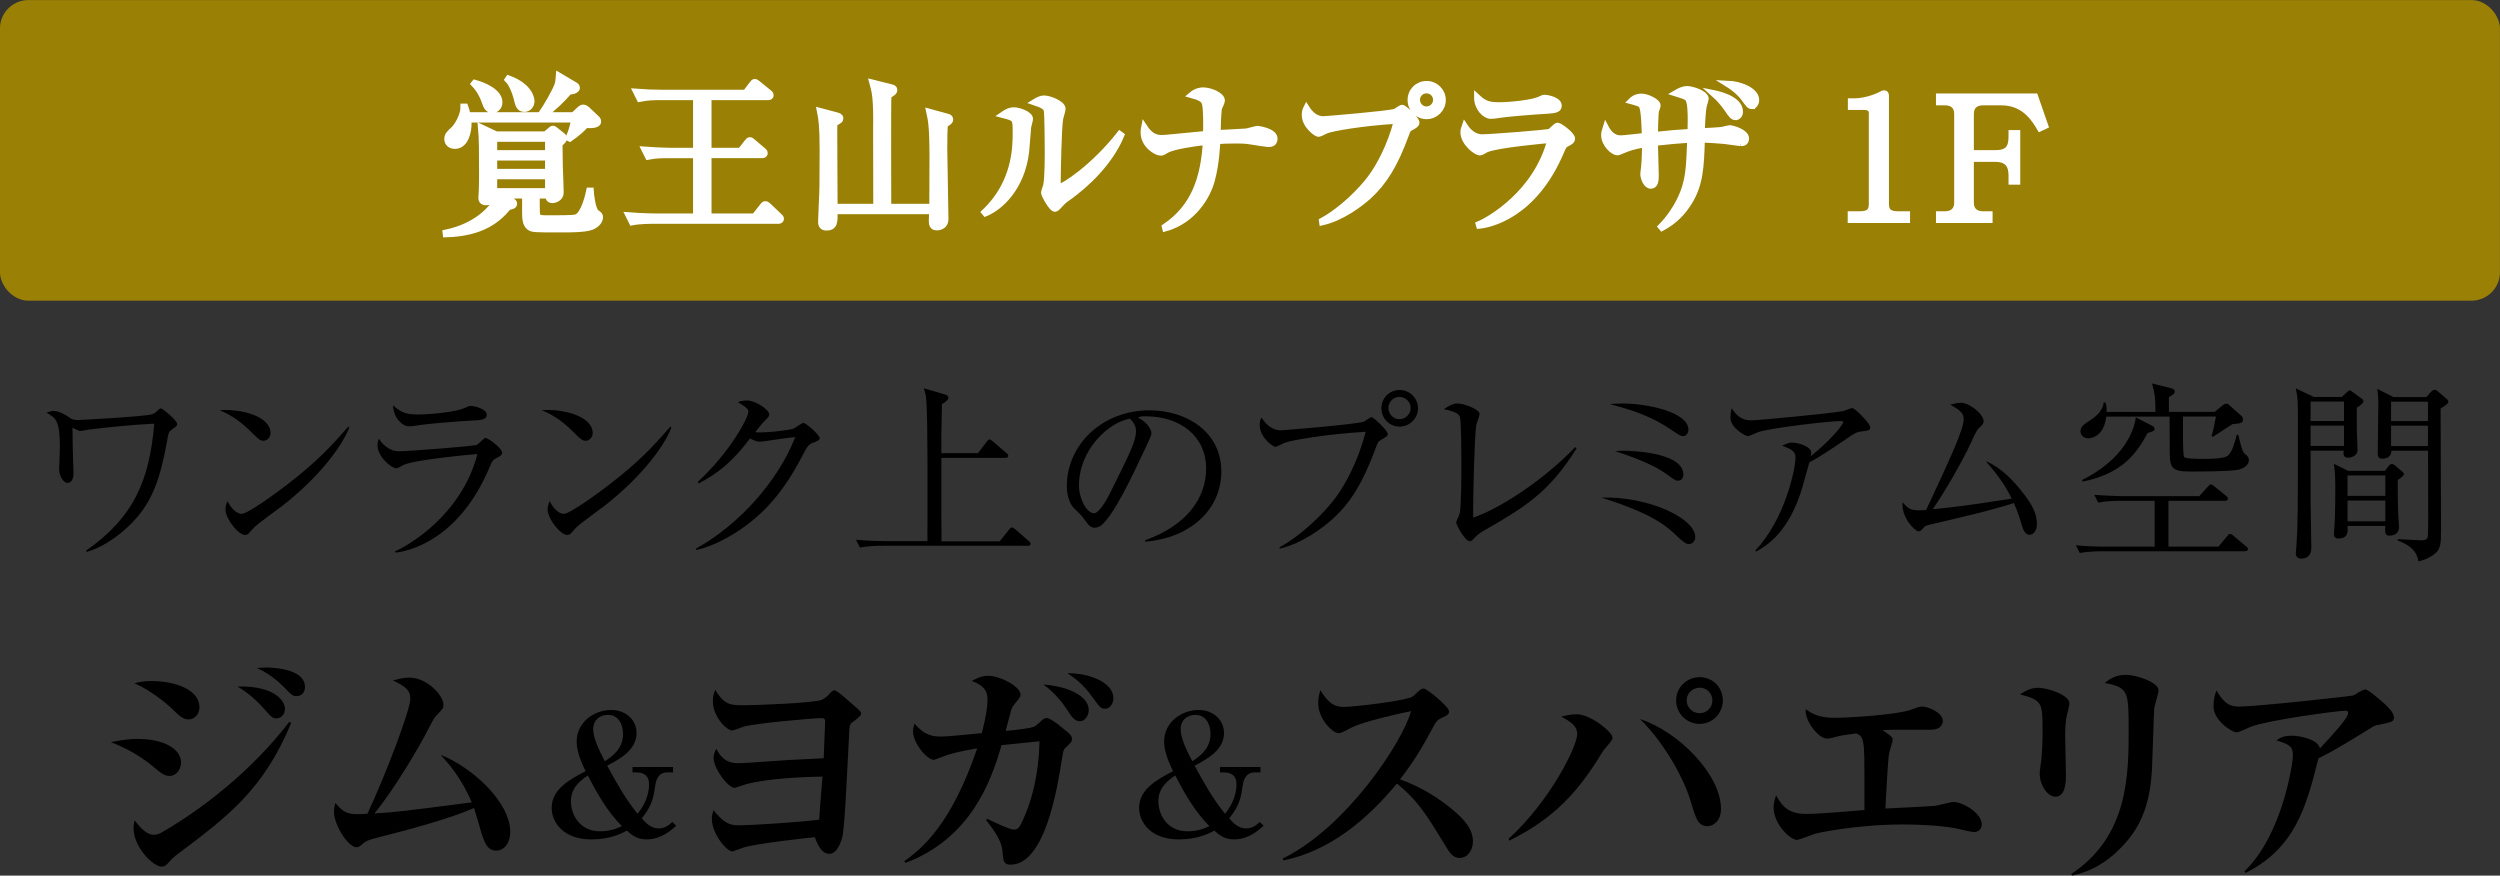 <?xml version="1.0" encoding="UTF-8"?><svg id="_イヤー_2" xmlns="http://www.w3.org/2000/svg" viewBox="0 0 296.28 103.77"><rect x="0" y="0" width="296.28" height="103.77" fill="#333333" stroke="none"/><defs><style>.cls-1{isolation:isolate;}.cls-2{fill:#fff;stroke:#fff;}.cls-2,.cls-3{stroke-miterlimit:10;stroke-width:.75px;}.cls-3{fill:#9a8004;stroke:#9a8004;}</style></defs><g id="contents"><g><rect class="cls-3" x=".37" y=".38" width="295.53" height="34.88" rx="3" ry="3"/><g><path class="cls-1" d="M20.42,50.88c-.44,.28-.44,.39-.62,1.38-.8,4.53-1.77,6.88-3.45,8.92-1.47,1.77-3.79,3.56-6.07,4.23l-.09-.14c5.77-4.05,7.52-8.44,8.09-15.06-2.58,.12-5.13,.39-7.7,.69-.16,.02-.92,.18-1.08,.18s-.78-.34-.92-.39c.02,.28,.02,.48,.04,2.32,0,.14,.09,2.9,.09,3.13,0,.97-.55,1.1-.71,1.1-.41,0-.99-.74-.99-1.61,0-.41,.09-2.23,.09-2.6,0-3.2-.46-3.47-1.59-4.12,.23-.09,.53-.21,.87-.21,.21,0,.85,.07,1.98,.87,.21,.16,.55,.21,.92,.21,.02,0,7.98-.41,8.76-.69,.3-.12,.46-.25,.74-.53,.14-.14,.21-.16,.3-.16,.16,0,1.91,1.4,1.91,1.84,0,.25-.16,.34-.58,.62Z"/><path class="cls-1" d="M31.21,52.24c-.39,0-.67-.28-1.4-1.01-1.61-1.63-2.9-2.23-3.77-2.62,2.76-.18,6.02,.8,6.02,2.71,0,.51-.39,.92-.85,.92Zm2,7.89c-.48,.37-2.64,1.93-3.04,2.32-.12,.12-.62,.69-.74,.81-.09,.09-.28,.14-.39,.14-.8,0-2.32-1.93-2.32-3.01,0-.41,.14-.76,.23-1.01,.53,1.04,1.2,1.52,1.68,1.52,.76,0,4.32-2.64,5.31-3.4,3.7-2.83,5.47-4.81,7.34-6.94l.11,.07c-.55,1.68-3.13,5.63-8.19,9.52Z"/><path class="cls-1" d="M58.83,54.29c-.44,.23-.48,.32-.78,1.01-3.72,8.92-9.91,10.07-11.18,10.19l-.04-.16c1.43-.6,7.86-4.23,9.75-11.52-.67,.05-7.29,.64-8.76,1.29-.14,.07-.69,.41-.83,.41-.57,0-2.25-1.36-2.25-2.74,0-.21,.02-.39,.16-.78,.39,.6,1.17,1.49,2.39,1.49,1.1,0,8.88-.6,9.22-.76,.21-.09,.85-.83,1.04-.83,.25,0,1.96,1.22,1.96,1.75,0,.3-.3,.46-.67,.64Zm-2.76-4.46c-1.77,.09-5.5,.41-6.03,.51-1.13,.16-1.24,.18-1.61,.18-.74,0-1.84-1.04-1.84-2.48,1.01,.94,1.72,1.08,2.99,1.08,1.54,0,4.51-.32,5.47-.76,.46-.21,.53-.25,.74-.25,.41,0,1.89,.32,1.89,1.04,0,.46-.3,.62-1.61,.69Z"/><path class="cls-1" d="M69.39,52.24c-.39,0-.67-.28-1.4-1.01-1.61-1.63-2.9-2.23-3.77-2.62,2.76-.18,6.02,.8,6.02,2.71,0,.51-.39,.92-.85,.92Zm2,7.89c-.48,.37-2.64,1.93-3.04,2.32-.12,.12-.62,.69-.74,.81-.09,.09-.28,.14-.39,.14-.8,0-2.32-1.93-2.32-3.01,0-.41,.14-.76,.23-1.01,.53,1.04,1.2,1.52,1.68,1.52,.76,0,4.32-2.64,5.31-3.4,3.7-2.83,5.47-4.81,7.33-6.94l.12,.07c-.55,1.68-3.13,5.63-8.19,9.52Z"/><path class="cls-1" d="M96.41,52.43c-.53,.23-.74,.44-1.24,1.43-2.21,4.3-4.62,7.17-8.14,9.36-1.22,.76-2.78,1.56-4.51,1.96l-.04-.16c5.01-2.78,9.66-7.86,11.77-13.22-.94,.09-2.51,.32-3.45,.46-.16,.02-.62,.09-.74,.09-.23,0-.64-.09-1.17-.39-2.14,2.83-3.82,4.14-6.09,5.33l-.11-.18c3.77-3.45,6-7.59,6-8.32,0-.23-.05-.41-1.26-1.15,.55-.18,1.06-.18,1.13-.18,.92,0,2.6,1.06,2.6,1.66,0,.21-.09,.32-.53,.74-.23,.21-.83,.99-1.13,1.36,1.03,.12,3.91-.21,4.51-.41,.21-.07,.99-.69,1.22-.69,.25,0,1.91,1.38,1.91,1.82,0,.16-.07,.23-.71,.53Z"/><path class="cls-1" d="M121.8,64.68h-17.18c-.57,0-1.68,.02-2.71,.21l-.46-.92c1.56,.14,3.2,.16,3.54,.16h4.92c.02-4.3,.05-14.3-.12-16.53-.04-.83-.18-1.22-.32-1.59l2.58,.76c.14,.05,.34,.12,.34,.35,0,.14,0,.3-.76,.78,0,.58-.07,3.06-.07,3.59v2.21h4.35l1.01-1.33c.12-.16,.25-.3,.34-.3,.12,0,.23,.12,.41,.25l1.59,1.36c.12,.09,.23,.18,.23,.35,0,.21-.18,.23-.34,.23h-7.59v5.82c0,.28,.02,2.97,.02,4.07h6.9l1.08-1.36c.16-.18,.23-.28,.37-.28,.09,0,.25,.09,.41,.23l1.56,1.36c.14,.12,.23,.21,.23,.34,0,.21-.18,.25-.34,.25Z"/><path class="cls-1" d="M135.74,64.2l-.02-.18c4.92-1.75,7.22-4.99,7.22-8.49,0-3.89-3.13-6.19-7.13-6.19-.58,0-.69,.02-.94,.14,1.24,.67,1.59,1.52,1.59,1.84,0,.25-.07,.41-.78,1.91-1.47,3.15-3.63,7.77-5.2,9.06-.16,.11-.44,.25-.74,.25-.53,0-.74-.3-1.43-1.26-.16-.23-1.08-1.08-1.24-1.29-.25-.37-.64-1.2-.64-2.35,0-4.94,4.19-9.01,9.8-9.01,4.46,0,8.51,2.6,8.51,7.22s-3.73,7.89-8.99,8.35Zm-1.82-14.58c-2.53,.41-6.05,3.68-6.05,7.91,0,1.56,.9,3.29,1.79,3.29,.62,0,1.52-1.63,1.91-2.42,2.3-4.62,3.06-6.12,3.06-7.31,0-.57-.28-1.06-.71-1.47Z"/><path class="cls-1" d="M163.73,52.1c-.41,.23-.44,.28-.71,1.04-1.52,4.12-2.97,6.42-5.04,8.32-1.17,1.06-3.63,2.94-6.32,3.56l-.02-.16c2.76-1.5,5.47-4.28,6.65-5.89,1.08-1.45,2.64-4.23,3.56-7.8-4.74,.28-8.9,1.01-9.66,1.33-.16,.07-.9,.46-1.06,.46-.21,0-1.84-1.08-1.84-2.58,0-.41,.09-.67,.21-.9,.51,.8,1.27,1.52,2.28,1.52,.32,0,8.69-.69,9.79-1.01,.18-.05,.81-.55,.97-.55,.25,0,1.93,1.59,1.93,2,0,.23-.25,.39-.74,.64Zm2.14-1.54c-1.2,0-2.16-.97-2.16-2.18s.97-2.16,2.16-2.16,2.18,.97,2.18,2.16-.99,2.18-2.18,2.18Zm-.02-3.52c-.74,0-1.31,.6-1.31,1.31s.58,1.33,1.31,1.33,1.33-.6,1.33-1.33-.6-1.31-1.33-1.31Z"/><path class="cls-1" d="M175.63,63.03c-.46,.28-.57,.39-1.06,.9-.18,.18-.28,.21-.39,.21-.58,0-1.61-2-1.61-2.21,0-.16,.37-.87,.41-1.01,.21-.71,.21-4.69,.21-5.86,0-.87,0-5.15-.18-5.66-.16-.41-.57-.6-1.89-.92,.64-.41,1.1-.67,1.61-.67,.69,0,2.62,.67,2.62,1.26,0,.21-.35,1.08-.39,1.26-.21,1.08-.41,8.9-.37,11.01,2.87-.94,8.16-4.25,12.09-8.35l.16,.14c-3.31,5.36-6.37,7.11-11.22,9.89Z"/><path class="cls-1" d="M200.17,64.47c-.34,0-.55-.12-1.36-.87-1.08-1.04-2.19-2.07-5.79-3.5-1.31-.51-2.23-.81-3.24-1.13,5.52-.18,11.13,2.44,11.13,4.67,0,.41-.28,.83-.74,.83Zm-.71-12.79c-.28,0-.39-.07-1.31-.69-2.41-1.66-4.71-2.39-7.36-3.1,.48-.05,.96-.07,1.61-.07,2.58,0,7.7,.94,7.7,3.13,0,.32-.23,.74-.64,.74Zm-.58,5.29c-.32,0-.41-.09-1.31-.74-1.56-1.15-4-2.07-6.16-2.76,.44-.05,.57-.05,1.1-.05,.32,0,6.99,.07,6.99,2.83,0,.02,0,.71-.62,.71Z"/><path class="cls-1" d="M220.54,51.14c-.6,.09-.8,.25-1.66,.83-1.45,.99-3.31,2.25-4.44,2.81-.14,.44-.69,2.46-.8,2.85-1.61,5.54-4.39,7.11-5.54,7.75l-.07-.14c3.54-3.75,4.76-9.7,4.76-11.04,0-.67-.39-.94-1.59-1.38,.58-.25,.8-.37,1.17-.37,.85,0,2.28,.53,2.28,1.15,0,.14-.02,.34-.05,.46,2.3-1.82,3.84-3.73,3.84-4.02,0-.07-.02-.14-.32-.14-1.2,0-8.14,.78-9.75,1.31-.21,.07-1.06,.48-1.24,.48-.23,0-2.05-.94-2.05-2.21,0-.39,.05-.74,.16-1.1,.85,1.43,1.84,1.43,2.37,1.43,1.01,0,9.73-.87,10.76-1.08,.18-.02,.97-.37,1.13-.37,.37,0,2.14,1.86,2.14,2.25s-.09,.39-1.1,.53Z"/><path class="cls-1" d="M240.58,63.39c-.6,0-.8-.6-.99-1.2-.25-.85-.46-1.52-.92-2.58-2.19,.76-7.2,1.93-10.03,2.58-.41,.09-.51,.16-.76,.44-.21,.25-.35,.34-.51,.34-.44,0-2.07-1.68-1.89-3.43,.71,.76,.94,.94,2.02,.94,.14,0,.62-.02,.78-.05,2.97-6.37,4.44-9.54,4.44-10.79,0-.76-.64-1.15-1.59-1.68,.53-.14,.92-.23,1.24-.23,1.06,0,2.71,1.36,2.71,2.18,0,.28-.09,.41-.58,.85-.34,.3-.87,1.66-1.33,2.58-.85,1.68-2.53,4.71-4.12,7.01,3.17-.32,3.7-.39,9.36-1.26-.76-1.56-1.56-2.69-3.08-4.46,1.82,.8,3.31,2.3,4.62,4.05,.92,1.22,1.45,2.23,1.45,3.45,0,.8-.46,1.24-.85,1.24Z"/><path class="cls-1" d="M266.04,65.33h-16.85c-.18,0-1.66,0-2.71,.21l-.46-.92c1.17,.12,2.37,.16,3.54,.16h5.79v-5.43h-3.98c-.62,0-1.7,.02-2.71,.21l-.46-.92c1.82,.14,3.13,.16,3.54,.16h8.9l.99-1.1c.18-.18,.28-.3,.37-.3,.14,0,.32,.16,.44,.25l1.36,1.1c.12,.09,.23,.21,.23,.35,0,.23-.23,.25-.37,.25h-6.67v5.43h5.93l1.01-1.22c.11-.14,.21-.28,.34-.28,.09,0,.21,.02,.44,.23l1.45,1.22c.09,.07,.25,.18,.25,.34,0,.23-.23,.25-.37,.25Zm-.8-9.66c-1.03,.21-4.51,.21-5.75,.21-2.35,0-2.35-.58-2.35-2.85,0-.51-.02-3.08-.02-3.66h-7.5c-.3,2.58-2.07,2.58-2.14,2.58-.46,0-.92-.32-.92-.83,0-.58,.44-.85,1.22-1.36,1.36-.87,1.5-1.75,1.54-2.07h.18c.14,.32,.16,.39,.16,1.13h5.79c0-1.54-.07-2.18-.41-3.38l2.18,.55c.18,.05,.51,.12,.51,.41,0,.14-.07,.25-.16,.32-.09,.07-.46,.3-.53,.37v1.72h5.43l.9-.74c.18-.14,.28-.23,.48-.23,.18,0,.28,.09,.39,.21l1.4,1.24c.09,.07,.18,.28,.18,.44,0,.41-.32,.46-1.24,.53-.37,.23-2,1.31-2.35,1.52l-.12-.12c.21-.76,.25-.92,.51-2.3h-3.91c0,.8-.05,4.58,.14,4.81,.16,.21,1.84,.21,2.25,.21,.8,0,2.55,0,2.97-.41,.51-.48,.8-1.63,1.01-2.44h.18c.37,1.49,.51,2.07,.8,2.28s.46,.39,.46,.74c0,.67-.83,1.04-1.31,1.13Zm-10.74-4.35c-1.38,2.67-3.2,4.83-7.66,5.75l-.09-.18c5.06-2.53,6.19-5.96,6.37-7.43l1.91,.99c.23,.12,.3,.21,.3,.34,0,.28-.07,.3-.83,.53Z"/><path class="cls-1" d="M279.31,48.33v2.62c0,.37,.09,2.14,.09,2.39,0,.55-.55,.9-1.13,.9-.62,0-.55-.55-.51-.83h-3.93v5.77c0,.83,.09,4.83,.09,5.73,0,.6-.23,1.29-1.17,1.29-.51,0-.67-.3-.67-.6,0-.14,.07-.74,.07-.87,.18-2.6,.18-4.02,.18-14.1,0-3.29,0-3.36-.25-4.6l2.14,1.01h3.31l.6-.55c.14-.12,.23-.23,.32-.23s.21,.09,.28,.14l1.2,.87c.09,.07,.16,.16,.16,.3,0,.16-.14,.3-.78,.76Zm-1.52-.74h-3.96v2.3h3.96v-2.3Zm0,2.85h-3.96v2.41h3.96v-2.41Zm6.37,6.44c0,1.08,0,2.83,.07,4.21,0,.21,.09,1.15,.09,1.33,0,.99-.85,1.06-1.15,1.06s-.6-.07-.48-1.15h-4.48c.04,.55,.14,1.49-1.08,1.49-.51,0-.53-.39-.53-.64,0-.14,.05-.74,.07-.99,.09-1.31,.09-3.77,.09-3.98,0-1.24,0-2.07-.16-3.24l1.68,.83h4.37l.39-.51c.12-.16,.25-.3,.44-.3,.11,0,.25,.09,.37,.18l.83,.71c.12,.09,.21,.18,.21,.3,0,.16-.21,.37-.71,.69Zm-1.47-.53h-4.48v2.42h4.48v-2.42Zm0,2.97h-4.48v2.46h4.48v-2.46Zm6.55-10.92c0,2.23,.05,12.1,.05,14.1s0,2.62-.92,3.27c-.14,.09-.78,.55-1.75,.76-.18-.8-.39-1.68-2.48-2.48l.05-.16c.39,.02,2.48,.14,2.71,.14,.21,0,.64,0,.78-.28,.09-.21,.09-2.09,.09-2.51,0-1.24-.02-6.71-.02-7.82h-4.35c.02,.64-.46,.94-1.08,.94-.32,0-.53-.18-.53-.55,0-1.01,.07-5.38,.07-6.25,0-.39-.05-.8-.11-1.47l1.91,.97h3.89l.55-.62c.09-.09,.28-.25,.41-.25s.28,.07,.37,.16l1.1,.94c.11,.12,.18,.21,.18,.32,0,.18-.18,.34-.92,.8Zm-1.5-.8h-4.37v2.3h4.37v-2.3Zm0,2.85h-4.37v2.41h4.37v-2.41Z"/><path d="M20.16,91.96c-.7,0-1.07-.32-2.18-1.25-.26-.2-1.94-1.65-4.84-2.76,.78-.14,1.88-.38,3.16-.38,3.08,0,5.16,1.16,5.16,2.81,0,.75-.55,1.57-1.3,1.57Zm.67,9.43c-.32,.26-.52,.46-.73,.7-.41,.46-.55,.61-.96,.61-.99,0-3.31-2.29-3.31-4.55,0-.38,.06-.61,.14-.93,.2,.29,1.22,1.71,2.21,1.71,.38,0,.64-.06,1.16-.38,4.61-2.67,10.5-7.19,14.94-13l.23,.12c-3.28,7.92-7.51,11.11-13.69,15.72Zm1.54-16.13c-.7,0-1.07-.38-2.15-1.42-.43-.41-2.35-2.03-4.29-2.87,.73-.17,1.16-.26,2-.26,2.93,0,5.71,1.07,5.71,3.1,0,.96-.72,1.45-1.28,1.45Zm10.41-.12c-.49,0-.58-.12-1.62-1.28-.23-.26-1.36-1.54-3.02-2.5,4.55-.12,5.63,1.83,5.63,2.61,0,.67-.41,1.16-.99,1.16Zm2.35-2.64c-.43,0-.52-.09-1.51-1.1-.26-.26-1.42-1.45-3.16-2.23,.38-.03,.61-.06,1.1-.06,.26,0,4.58,0,4.58,2.29,0,.7-.41,1.1-1.02,1.1Z"/><path d="M58.82,100.81c-1.04,0-1.39-.9-1.77-2.12-.14-.46-.72-2.49-.87-2.93-2.93,1.28-7.48,2.5-11.69,3.57-.84,.23-1.1,.32-1.54,.7-.32,.29-.46,.38-.7,.38-.99,0-2.67-2.64-2.67-4.21,0-.35,.06-.64,.17-1.04,.81,.96,1.28,1.33,2.61,1.33,.35,0,.61,0,1.19-.06,2.21-4.73,5.08-12.3,5.08-13.63,0-1.04-.67-1.51-2.06-2.15,.52-.15,1.25-.35,1.92-.35,2.12,0,4.06,2.12,4.06,3.19,0,.43-.06,.49-.72,1.19-.38,.38-.55,.72-.96,1.51-1.07,2.15-4.18,7.43-6.5,10.21,2.58-.15,3.13-.23,11.54-1.31-1.22-2.93-2.9-4.76-3.68-5.63,3.57,1.39,8.24,5.51,8.24,9.14,0,1.31-.73,2.21-1.65,2.21Z"/><path d="M79.76,91.54h-.68c-1.2,0-1.36,1.16-1.42,1.52-.22,1.48-.36,2.38-1.6,3.92,.4,.48,1.06,1.2,2,1.2,.72,0,1.18-.36,1.62-.76l.46,.44c-1.28,1.18-2.36,1.62-3.54,1.62s-1.86-.64-2.3-1.04c-.58,.3-1.94,1.04-4.22,1.04-3.32,0-4.7-2.02-4.7-3.74,0-2.2,2.12-3.36,4.02-4.34-.38-.82-1.06-2.22-1.06-3.5,0-2.32,2.08-3.76,4.1-3.76,1.7,0,3,1.16,3,2.72,0,2.04-2,3.1-3.48,3.88,1.06,1.98,2.18,3.96,3.6,5.7,.36-.46,1.36-1.72,1.36-3.52,0-.9-.5-1.38-1.52-1.38h-.44v-.64h4.8v.64Zm-10.1,.36c-.84,.58-2,1.42-2,3.06,0,1.52,.98,3.56,3.46,3.56,1.28,0,2.08-.38,2.58-.62-1.72-1.72-2.92-3.84-4.04-6Zm4.18-4.9c0-1.14-.54-2.28-1.8-2.28-.96,0-1.74,.62-1.74,1.7s.72,2.52,1.38,3.8c.84-.56,2.16-1.46,2.16-3.22Z"/><path d="M100.98,85.61c-.29,.23-.32,.58-.35,1.42-.43,8.47-.52,10.09-.73,11.78-.09,.61-.58,2.38-1.62,2.38s-1.54-1.51-1.71-1.97c-.17,0-7.19,.75-8.53,1.25-.12,.03-1.16,.44-1.22,.44-.72,0-2.46-2.12-2.46-3.89,0-.43,.12-.72,.2-1.01,1.13,1.42,1.83,1.8,2.93,1.8,1.71,0,7.8-.41,9.6-.67,.03-.81,.32-4.38,.38-5.11-6.47,.12-8.99,.87-9.31,.99-.06,.03-1.04,.35-1.07,.35-.84,0-2.52-2.32-2.52-3.54,0-.41,.12-.7,.32-1.1,.84,1.71,2,1.71,2.64,1.71,.17,0,1.1-.03,1.42-.06,4-.29,4.44-.32,8.67-.52,0-.49,.17-4,.17-4.29,0-.46-.17-.46-.52-.46-.78,0-7.72,.58-9.17,1.02-.23,.06-1.13,.44-1.33,.44-.61,0-2.29-1.57-2.29-3.51,0-.61,.15-.96,.29-1.31,1.07,1.83,1.86,1.83,3.39,1.83,1.42,0,8.33-.26,9.22-.64,.44-.2,.58-.35,1.13-.93,.09-.09,.26-.2,.41-.2,.17,0,.84,.55,1.04,.73,1.86,1.6,2.09,1.77,2.09,2.03s-.41,.55-1.07,1.07Z"/><path d="M126.21,88.69c-.2,.2-.23,.46-.35,1.22-.52,3.28-1.97,12.56-6.09,12.56-.84,0-.87-.41-.96-1.57-.09-1.25-.96-2.44-1.94-3.71l.12-.15c.2,.09,2.61,1.28,3.16,1.28,.38,0,.61-.2,.84-.64,1.28-2.55,2.12-5.89,2.2-9.83-.7,.06-1.07,.12-4.5,.46-1.3,4.58-3.8,11.08-11.37,13.95l-.15-.2c2.09-1.48,5.57-4.35,8.64-13.37-2.21,.35-3.37,.7-4.24,1.04-.09,.03-.84,.32-.87,.32-.87,0-2.49-2-2.49-3.37,0-.35,.09-.64,.17-.93,1.3,1.54,2.35,1.54,3.28,1.54,.75,0,4.03-.35,4.7-.41,.52-1.97,.67-3.31,.67-3.83,0-.78,0-1.65-1.86-2.35,.44-.23,1.07-.61,1.92-.61,1.48,0,3.86,1.28,3.86,2.23,0,.26-.12,.38-.78,1.22-.26,.29-.35,.64-.49,1.22-.09,.29-.43,1.59-.49,1.86,.75-.06,2.96-.29,3.42-.52,.17-.09,.87-.73,.96-.81,.09-.09,.29-.2,.46-.2,.38,0,1.22,.64,1.65,.99,1.22,.96,1.36,1.1,1.36,1.54,0,.29-.15,.41-.84,1.07Zm1.77-3.22c-.64,0-1.02-.58-1.51-1.36-.41-.61-1.31-1.89-2.81-2.99,2.93,.23,5.37,1.36,5.37,3.05,0,.61-.46,1.31-1.04,1.31Zm2.96-1.48c-.49,0-.58-.15-1.51-1.42-1.1-1.57-2.23-2.32-2.93-2.78,2.29-.06,5.45,.96,5.45,2.96,0,.61-.38,1.25-1.02,1.25Z"/><path d="M149.38,91.54h-.68c-1.2,0-1.36,1.16-1.42,1.52-.22,1.48-.36,2.38-1.6,3.92,.4,.48,1.06,1.2,2,1.2,.72,0,1.18-.36,1.62-.76l.46,.44c-1.28,1.18-2.36,1.62-3.54,1.62s-1.86-.64-2.3-1.04c-.58,.3-1.94,1.04-4.22,1.04-3.32,0-4.7-2.02-4.7-3.74,0-2.2,2.12-3.36,4.02-4.34-.38-.82-1.06-2.22-1.06-3.5,0-2.32,2.08-3.76,4.1-3.76,1.7,0,3,1.16,3,2.72,0,2.04-2,3.1-3.48,3.88,1.06,1.98,2.18,3.96,3.6,5.7,.36-.46,1.36-1.72,1.36-3.52,0-.9-.5-1.38-1.52-1.38h-.44v-.64h4.8v.64Zm-10.1,.36c-.84,.58-2,1.42-2,3.06,0,1.52,.98,3.56,3.46,3.56,1.28,0,2.08-.38,2.58-.62-1.72-1.72-2.92-3.84-4.04-6Zm4.18-4.9c0-1.14-.54-2.28-1.8-2.28-.96,0-1.74,.62-1.74,1.7s.72,2.52,1.38,3.8c.84-.56,2.16-1.46,2.16-3.22Z"/><path d="M172.98,101.68c-.75,0-1.16-.61-1.48-1.13-2.52-4.12-3.48-5.69-5.95-7.69-3.57,4.32-8.01,8.01-13.46,9.11l-.06-.23c7.54-3.68,14.18-13.78,15.2-17.46-1.68,.32-5.71,1.28-6.99,1.91-1.22,.64-1.36,.7-1.6,.7-.72,0-2.41-1.71-2.41-3.51,0-.55,.06-1.07,.26-1.57,.93,1.51,1.65,1.97,2.73,1.97,1.16,0,7.63-.73,8.27-1.28,.14-.12,.72-.7,.87-.78,.12-.09,.2-.12,.38-.12,.35,0,2.99,2.15,2.99,2.7,0,.32-.14,.44-.7,.7-.55,.23-.73,.38-1.02,.87-1.45,2.67-2.21,4.03-4.09,6.5,3.51,1.25,5.92,3.25,7.02,4.29,.78,.78,1.62,1.71,1.62,3.05,0,1.07-.64,1.97-1.59,1.97Z"/><path d="M190.26,88.66c-.15,.14-.26,.32-.55,.78-2.52,4.09-5.31,7.48-10.85,10.18l-.06-.23c4.82-4.35,8.12-10.91,8.12-12.39,0-.9-.64-1.42-1.89-2.06,.43-.12,1.07-.29,1.86-.29,1.57,0,4.21,2.09,4.21,2.76,0,.23-.06,.32-.84,1.25Zm12.1,9.25c-1.1,0-1.36-.84-1.97-2.87-.72-2.47-2.87-6.7-6.03-9.83,4.58,1.51,9.6,6.58,9.6,10.67,0,1.36-.87,2.03-1.6,2.03Zm-.93-12.12c-1.54,0-2.79-1.25-2.79-2.78s1.25-2.76,2.79-2.76,2.75,1.22,2.75,2.76-1.25,2.78-2.75,2.78Zm0-4.29c-.84,0-1.54,.67-1.54,1.51s.7,1.51,1.54,1.51,1.51-.67,1.51-1.51-.67-1.51-1.51-1.51Z"/><path d="M233.94,98.61c-.35,0-1.91-.41-2.23-.46-2.26-.38-4.7-.44-6.18-.44-5.63,0-10.27,1.04-10.44,1.1-.2,.06-1.92,.73-2.09,.73-.9,0-2.81-1.94-2.81-3.86,0-.55,.15-.96,.29-1.42,.81,1.39,1.51,2.2,3.63,2.2,1.42,0,4.79-.29,6.85-.46,0-6.79,0-7.17-.15-7.98-.12-.75-.38-.93-.84-1.1-1.71,.23-1.89,.26-2.81,.52-.09,.03-.44,.09-.64,.09-1.04,0-2.7-2.2-2.52-3.48,.7,.49,1.51,1.02,3.37,1.02s7.57-.38,9.11-.96c.75-.29,1.02-.38,1.28-.38,.67,0,2.49,.67,2.49,1.74,0,.29-.23,1.01-1.36,1.01h-4.21c-.7,0-1.16,.03-1.57,.06,1.07,.72,1.19,.81,1.19,1.16,0,.26-.41,1.39-.43,1.65-.09,.58-.12,1.22-.2,2.41-.09,1.36-.15,2.7-.23,4.06,.93-.06,5.05-.23,5.86-.32,.38-.03,1.88-.46,2.2-.46,1.07,0,3.36,1.28,3.36,2.67,0,.64-.52,.9-.9,.9Z"/><path d="M245.13,84.07c-.17,.61-.38,1.3-.38,3.07,0,.75,.09,4.06,.09,4.76,0,.58,0,2.52-1.25,2.52-.87,0-1.86-1.28-1.86-2.76,0-.29,.17-1.45,.2-1.68,.06-.64,.14-1.88,.14-3.31,0-3.36,0-3.68-2.67-4.38,.46-.29,1.19-.78,2.12-.78,1.13,0,3.74,.84,3.74,1.86,0,.14-.06,.35-.15,.7Zm10.18-.23c-.06,.55-.2,5.89-.26,6.99-.2,4.84-1.54,7.54-3.92,9.86-1.54,1.54-3.42,2.64-5.54,3.07l-.14-.17c6.82-4.5,6.82-11.81,6.82-17.23,0-4.47-.09-4.9-2.84-5.42,.52-.41,1.25-.96,2.47-.96,1.45,0,3.92,.93,3.92,1.83,0,.35-.46,1.74-.49,2.03Z"/><path d="M281.81,85.9c-.32,.06-.64,.23-.84,.38-3.74,2.29-4.06,2.5-6.21,3.6-1.42,5.63-2.7,10.59-8.64,13.58l-.12-.2c4.55-4.41,5.74-12.91,5.74-13.72,0-1.04-.35-1.31-1.97-1.8,.43-.29,.84-.55,1.86-.55,.93,0,3.1,.44,3.31,1.51,1.71-1.86,3.34-3.6,3.34-4.21,0-.23-.14-.26-.32-.26-.9,0-9.11,1.1-11.2,1.89-.26,.12-1.42,.67-1.68,.67-.61,0-2.75-1.42-2.75-3.05,0-.96,.17-1.48,.35-1.91,.9,1.54,1.54,1.91,2.7,1.91,2,0,13.4-1.25,13.55-1.33,.14-.09,1.1-.7,1.39-.7,.35,0,1.74,1.22,2.29,1.71,.29,.29,1.1,1.01,1.1,1.57,0,.52-.12,.55-1.88,.93Z"/></g><g><path class="cls-2" d="M63.59,23.15c0,.74,0,2.04,.04,2.22,.12,.52,.26,.52,1.64,.52,2.7,0,2.88-.06,3.08-.14,.86-.34,1.4-2.64,1.5-3.14h.14c.02,.36,.22,2.26,.66,2.58,.38,.28,.44,.32,.44,.56,0,.44-.44,.94-1.04,1.14-.78,.28-2.46,.28-3.46,.28-3.24,0-3.46,0-3.82-.24-.52-.36-.52-1.16-.52-1.9v-1.88h-2.58l1.12,.76c.06,.04,.12,.12,.12,.2,0,.3-.22,.3-.68,.42-1.22,1.48-3.1,3.1-7.38,3.22l-.02-.16c3.54-.74,5.52-2.7,6.36-4.44h-.66c-.04,.8-.88,.8-.94,.8-.52,0-.52-.38-.52-.54s.02-.48,.04-.64c.04-.6,.04-1.74,.04-2.28,0-1.92,0-4.22-.12-5.38l1.78,.84h5.84l.62-.52c.06-.06,.16-.16,.26-.16,.08,0,.16,.06,.26,.14l.9,.72c.08,.08,.14,.16,.14,.26,0,.2-.18,.36-.54,.66,0,.68,.02,1.38,.04,2.72,.02,.5,.1,2.64,.1,3.06,0,.6-.6,.86-.96,.86s-.46-.2-.48-.54h-1.4Zm4.38-9.48l.8-.74c.1-.08,.18-.16,.36-.16,.14,0,.34,.12,.4,.18l1.18,1.12c.1,.08,.16,.22,.16,.34,0,.5-1.2,.4-1.44,.38-.54,.58-.98,.96-1.9,1.62l-.12-.06c.38-.84,.58-1.76,.66-2.2h-12.58c0,.12,.02,.3,.02,.54,0,.7-.26,2.58-1.6,2.58-.58,0-.88-.38-.88-.76,0-.48,.16-.62,.8-1.22,.38-.36,1.14-1.64,1.12-2.64h.16c.12,.36,.22,.62,.3,1.02h8.64c.76-1.06,1.78-2.88,2.02-3.56,.12-.34,.14-.62,.18-1.12l1.92,1.14c.1,.06,.18,.16,.18,.28,0,.36-.76,.42-.92,.44-.96,1.1-1.68,1.76-3,2.82h3.54Zm-11.7-3.84c1.02,.28,2.9,1.04,2.9,2.3,0,.62-.48,.9-.82,.9-.54,0-.72-.5-.86-.9-.46-1.32-1.02-1.9-1.3-2.2l.08-.1Zm2.28,6.6v1.74h6.42v-1.74h-6.42Zm0,2.22v1.74h6.42v-1.74h-6.42Zm6.42,4.02v-1.8h-6.42v1.8h6.42Zm-4.7-13.36c2.7,1,2.7,2.62,2.7,2.68,0,.5-.36,.9-.82,.9-.6,0-.72-.46-.9-1.24-.22-.86-.62-1.78-1.06-2.22l.08-.12Z"/><path class="cls-2" d="M92.23,26.15h-14.98c-.14,0-1.42,0-2.34,.18l-.4-.8c1.54,.12,2.8,.14,3.06,.14h4.94v-7.3h-3.36c-.46,0-1.46,0-2.34,.18l-.4-.8c1.64,.12,2.84,.14,3.08,.14h3.02v-6.4h-4.34c-.54,0-1.48,.02-2.36,.2l-.4-.8c1.02,.08,2.06,.12,3.08,.12h9.88l.76-1c.14-.2,.22-.28,.32-.28,.12,0,.26,.12,.38,.22l1.28,1.04c.1,.08,.2,.16,.2,.3,0,.2-.2,.2-.3,.2h-7.06v6.4h3.82l.78-1c.14-.18,.22-.26,.32-.26s.2,.08,.36,.22l1.18,1c.08,.06,.2,.16,.2,.3,0,.2-.2,.22-.3,.22h-6.36v7.3h5.48l.96-1.22c.1-.12,.18-.24,.3-.24,.14,0,.28,.12,.38,.22l1.26,1.2c.14,.12,.2,.18,.2,.3,0,.2-.2,.22-.3,.22Z"/><path class="cls-2" d="M111.95,14.77c-.04,.7-.06,1.3-.06,2.9,0,1.3,.14,7.1,.14,8.28,0,.98-.94,.98-1.02,.98-.56,0-.56-.48-.56-.8,0-.18,.04-.96,.04-1.12h-11.6c.02,1.3,.02,1.94-.96,1.94-.6,0-.6-.5-.6-.72,0-.58,.16-3.48,.16-4.14,0-.7,.02-2.84,.02-4.26,0-3.02-.14-3.74-.32-4.66l1.96,.52c.2,.06,.42,.12,.42,.32,0,.22-.08,.26-.7,.6-.02,.4-.02,.74-.02,1.22,0,1.38,.04,7.46,.04,8.7h4.98s-.02-8.92-.02-8.94c.06-3.98-.14-4.68-.44-5.78l2.24,.56c.16,.04,.32,.1,.32,.28,0,.24-.14,.32-.7,.68-.06,.98-.02,12.22-.02,13.2h5.26c0-.94,.02-5.08,.02-5.92,0-3.62-.18-4.42-.38-5.34l2.06,.56c.24,.06,.38,.12,.38,.32,0,.22-.08,.26-.64,.62Z"/><path class="cls-2" d="M121.83,15.05c-.04,.46-.2,2.52-.24,2.94-.52,4.3-3.1,6.58-4.8,7.28l-.1-.12c3.7-3.48,3.7-7.8,3.7-9.48s-.02-1.66-1.54-2.06c.32-.22,.76-.52,1.32-.52,.52,0,1.88,.44,1.88,1,0,.16-.2,.82-.22,.96Zm4.86,8.26c-.68,.48-.74,.56-1.26,1.12-.1,.1-.28,.3-.4,.3-.38,0-1.28-1.64-1.28-1.9,0-.14,.24-.74,.26-.88,.18-.84,.18-3.44,.18-3.98,0-.74-.02-4.44-.12-4.92-.08-.36-.48-.62-1.44-.94,.26-.16,.66-.42,1.12-.42,.6,0,2.16,.6,2.16,1.2,0,.18-.24,.98-.28,1.14-.2,1.02-.3,6.62-.3,7.84,0,.08,0,.34,.14,.34,.48,0,4.1-2.3,7.24-6.3l.16,.12c-1.36,3.28-4.24,5.9-6.18,7.28Z"/><path class="cls-2" d="M150.27,17.05c-.16,0-1.76-.26-2-.3-.74-.12-1.28-.12-1.84-.12-1.06,0-1.7,.04-2.18,.08-.02,.34-.1,2.66-.66,4.68-.48,1.8-2.16,4.74-5.48,5.66l-.04-.16c3.5-2.36,4.6-5.82,4.86-10.08-1.2,.12-3.92,.5-4.72,.98-.4,.24-.44,.28-.68,.28-.46,0-1.98-.86-1.98-2.36,0-.24,.02-.42,.06-.62,.68,1.04,1.36,1.28,2.04,1.28,.32,0,.42,0,1.38-.1,.62-.06,3.36-.32,3.92-.38,.02-.84,.06-2.94-.14-3.64-.14-.52-.64-.74-1.58-1,.54-.46,1.14-.52,1.34-.52,.82,0,2.22,.54,2.22,1.2,0,.16-.28,.74-.34,.86-.04,.1-.14,1.42-.14,2.08,0,.52-.02,.68-.02,.92,.36-.02,3.46-.18,3.5-.2,.22-.04,1.1-.3,1.24-.3,.08,0,2,.26,2,1.14,0,.62-.5,.62-.76,.62Z"/><path class="cls-2" d="M167.21,15.09c-.36,.2-.38,.24-.62,.9-1.32,3.58-2.58,5.58-4.38,7.24-1.02,.92-3.16,2.56-5.5,3.1l-.02-.14c2.4-1.3,4.76-3.72,5.78-5.12,.94-1.26,2.3-3.68,3.1-6.78-4.12,.24-7.74,.88-8.4,1.16-.14,.06-.78,.4-.92,.4-.18,0-1.6-.94-1.6-2.24,0-.36,.08-.58,.18-.78,.44,.7,1.1,1.32,1.98,1.32,.28,0,7.56-.6,8.52-.88,.16-.04,.7-.48,.84-.48,.22,0,1.68,1.38,1.68,1.74,0,.2-.22,.34-.64,.56Zm1.86-1.34c-1.04,0-1.88-.84-1.88-1.9s.84-1.88,1.88-1.88,1.9,.84,1.9,1.88-.86,1.9-1.9,1.9Zm-.02-3.06c-.64,0-1.14,.52-1.14,1.14s.5,1.16,1.14,1.16,1.16-.52,1.16-1.16-.52-1.14-1.16-1.14Z"/><path class="cls-2" d="M185.71,16.99c-.38,.2-.42,.28-.68,.88-3.24,7.76-8.62,8.76-9.72,8.86l-.04-.14c1.24-.52,6.84-3.68,8.48-10.02-.58,.04-6.34,.56-7.62,1.12-.12,.06-.6,.36-.72,.36-.5,0-1.96-1.18-1.96-2.38,0-.18,.02-.34,.14-.68,.34,.52,1.02,1.3,2.08,1.3,.96,0,7.72-.52,8.02-.66,.18-.08,.74-.72,.9-.72,.22,0,1.7,1.06,1.7,1.52,0,.26-.26,.4-.58,.56Zm-2.4-3.88c-1.54,.08-4.78,.36-5.24,.44-.98,.14-1.08,.16-1.4,.16-.64,0-1.6-.9-1.6-2.16,.88,.82,1.5,.94,2.6,.94,1.34,0,3.92-.28,4.76-.66,.4-.18,.46-.22,.64-.22,.36,0,1.64,.28,1.64,.9,0,.4-.26,.54-1.4,.6Z"/><path class="cls-2" d="M206.33,16.95l-1.94-.26c-.28-.04-2.14-.16-2.72-.18-.08,3.3-.22,5.4-1.5,7.44-.78,1.26-1.76,2.26-3.2,3.04l-.1-.12c1.98-2.04,2.66-4.1,2.84-4.68,.44-1.48,.5-2.54,.62-5.66-1.48,.1-2.42,.18-4.22,.38,.02,.6,.1,3.46,.1,3.88,0,.64-.06,1.2-.58,1.2s-.86-.92-.86-1.38c0-.1,.08-.76,.1-.9,.1-.82,.1-2.5,.1-2.64-1.52,.28-1.92,.44-2.66,.74-.46,.2-.52,.22-.64,.22-.48,0-1.54-.96-1.54-2.02,0-.3,.08-.52,.18-.84,.24,.46,.78,1.24,1.7,1.24,.14,0,.34,0,.7-.04s1.92-.2,2.24-.24c-.02-.7-.06-3.24-.38-3.62-.2-.24-.3-.28-1.24-.54,.16-.16,.54-.5,1.2-.5,.72,0,1.9,.62,1.9,1.02,0,.12-.12,.46-.18,.6-.1,.26-.14,2.74-.14,2.92,2.12-.22,2.36-.24,4.26-.36,0-.32,.02-.76,.02-1.44,0-.72,0-2.24-.38-2.6-.22-.22-1.04-.44-1.42-.56,.6-.36,1.04-.48,1.36-.48,.52,0,2.18,.5,2.18,1.14,0,.08-.18,.66-.2,.72-.18,.66-.24,2.4-.26,3.14,.84-.04,2.34-.12,2.52-.18,.08-.02,.72-.18,.8-.18,.28,0,1.92,.44,1.92,1.2,0,.4-.24,.54-.58,.54Zm-.64-3.08c-.32,0-.54-.32-.92-.88-.36-.5-.84-1.18-1.7-1.94,.4,.08,3.12,.64,3.12,2.18,0,.56-.42,.64-.5,.64Zm1.94-1.32c-.28,0-.34-.1-.96-.94-.24-.34-.86-1.02-1.92-1.68,1.46,.06,3.36,.8,3.36,1.92,0,.42-.26,.7-.48,.7Z"/><path class="cls-2" d="M219.35,25.41h1.1c1.04,0,1.4-.4,1.4-1.22V13.37c0-.62-.58-.72-.96-.72h-1.52v-.62h.36c1.54,0,3.02-.7,3.26-.84,.14-.08,.2-.12,.28-.12,.18,0,.22,.12,.22,.28v12.84c0,.86,.42,1.22,1.4,1.22h1.1v.64h-6.64v-.64Z"/><path class="cls-2" d="M235.77,26.05h-5.96v-.64h.72c.88,0,1.44-.5,1.44-1.38V13.49c0-.86-.52-1.38-1.44-1.38h-.72v-.66h11.36l1.2,3.46-.6,.28c-.6-1.02-1.82-3.08-4.56-3.08h-2.22c-.88,0-1.44,.48-1.44,1.38v4.68h2.9c1.44,0,1.96-.56,1.96-1.98v-.4h.64v5.72h-.64v-.72c0-1.22-.48-1.98-1.96-1.98h-2.9v5.22c0,.86,.52,1.38,1.44,1.38h.78v.64Z"/></g></g></g></svg>